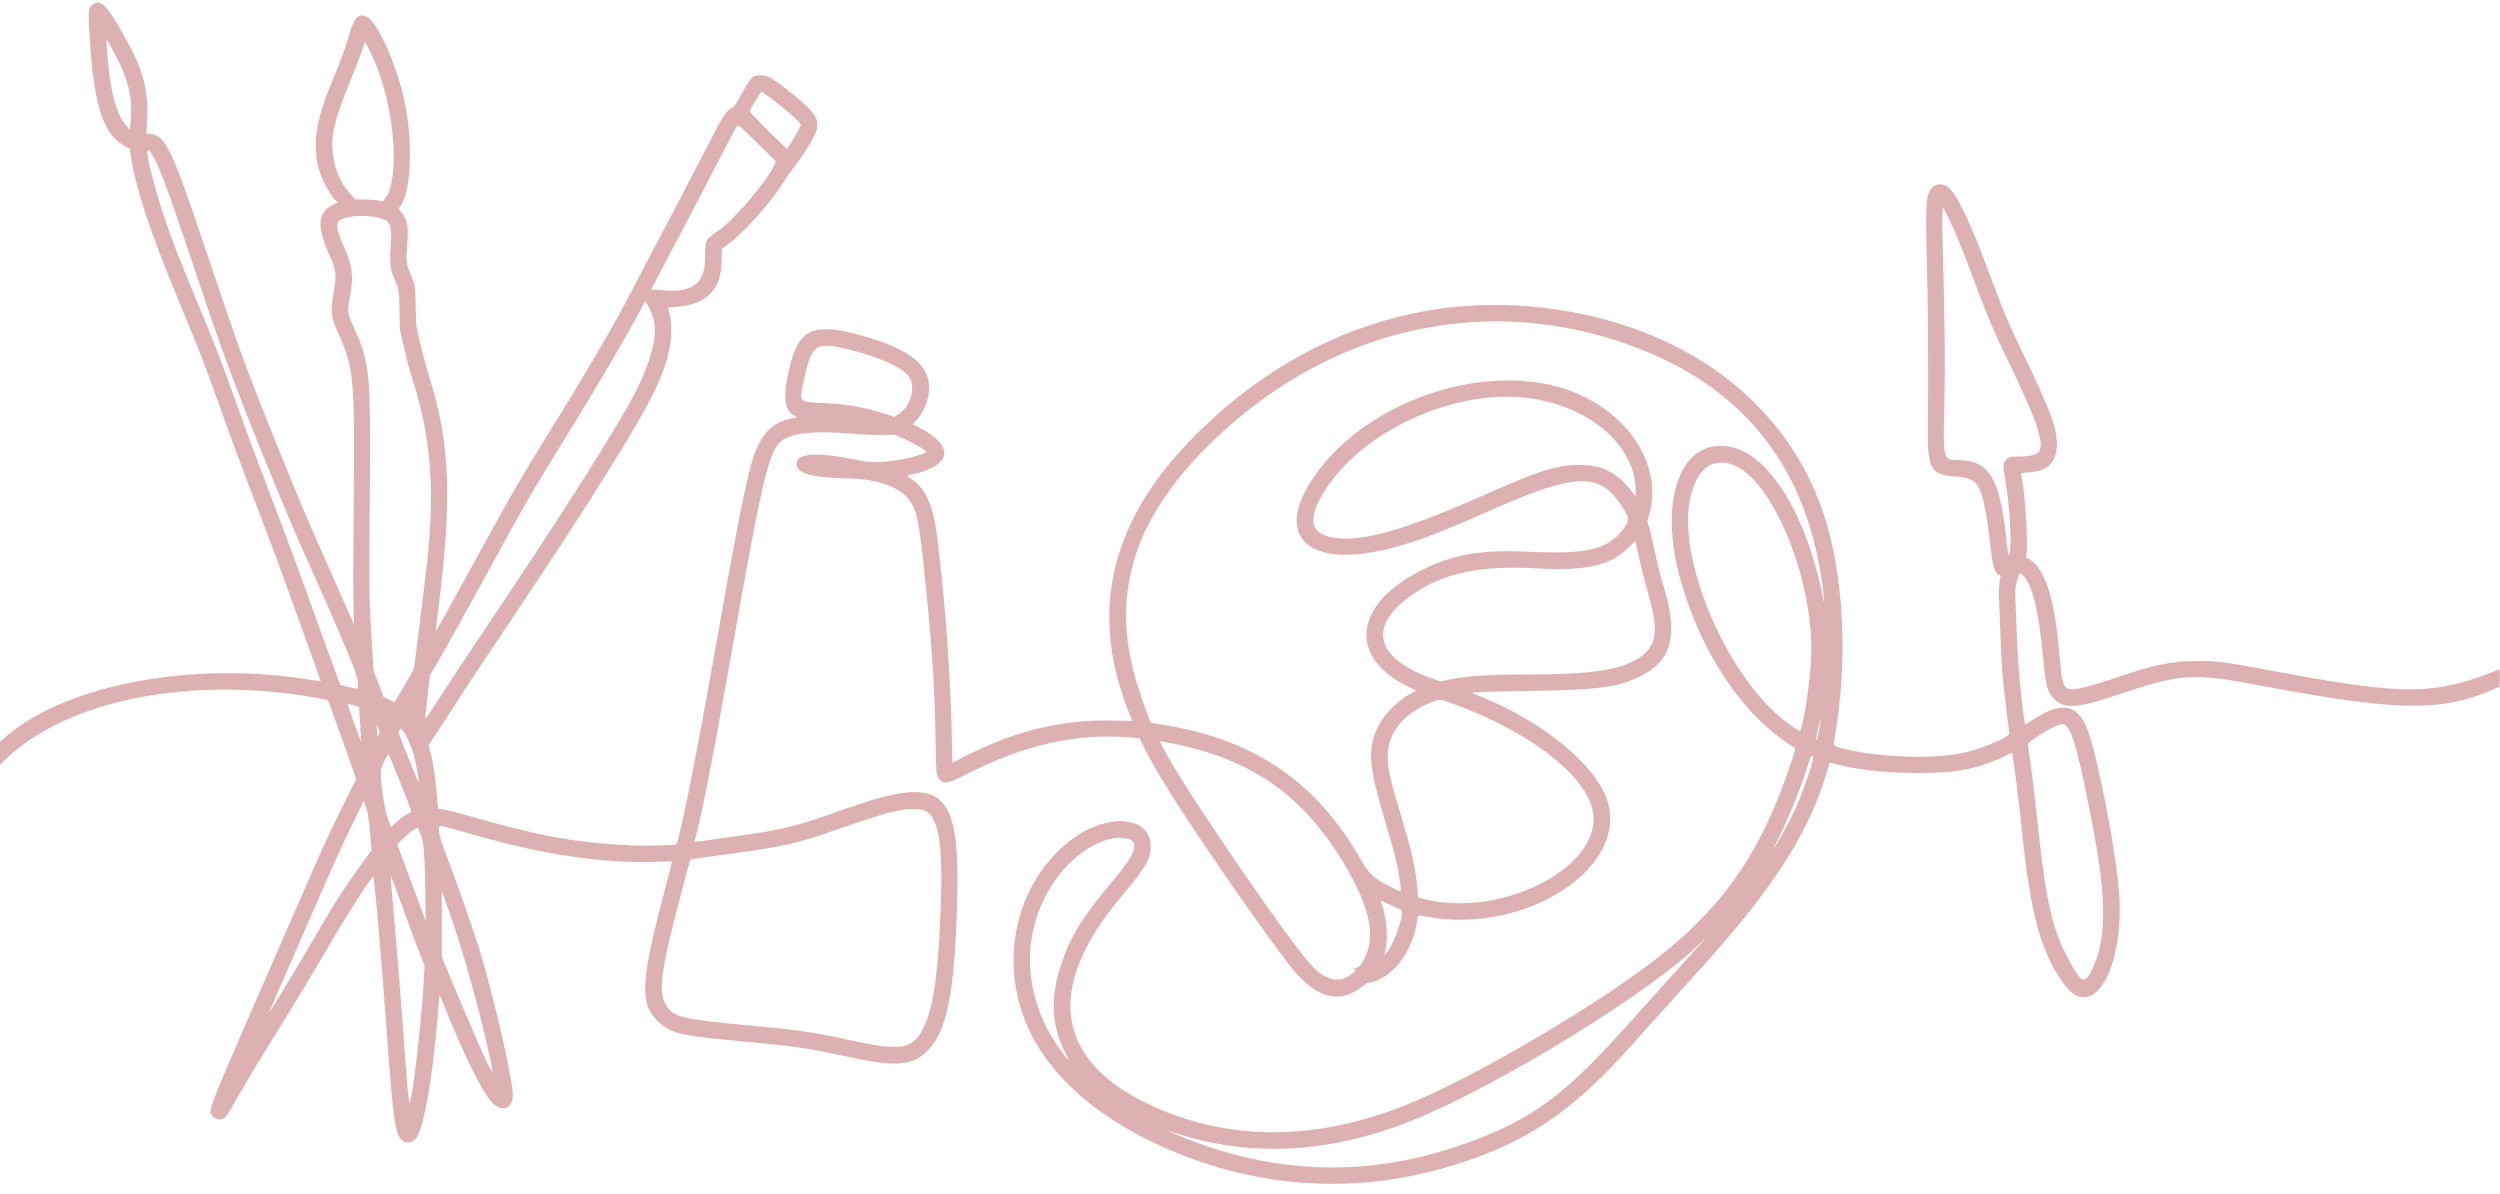 <?xml version="1.0" encoding="UTF-8" standalone="no"?><svg xmlns="http://www.w3.org/2000/svg" xmlns:xlink="http://www.w3.org/1999/xlink" fill="#ddb0b1" height="191.1" preserveAspectRatio="xMidYMid meet" version="1" viewBox="0.0 105.0 400.0 191.1" width="400" zoomAndPan="magnify"><g id="change1_1"><path d="M14.822 105.717 C 14.080 106.301,14.048 106.760,14.400 111.841 C 15.128 122.359,16.639 126.713,20.178 128.491 L 20.755 128.781 20.952 130.095 C 21.685 135.000,24.128 142.408,28.404 152.686 C 32.033 161.411,32.509 162.632,35.085 169.830 C 37.133 175.554,38.933 180.399,41.518 187.143 C 43.650 192.705,44.541 195.106,46.648 200.971 C 47.461 203.234,48.850 207.081,49.734 209.520 C 50.618 211.958,51.322 213.973,51.299 213.996 C 51.275 214.020,50.522 213.917,49.624 213.768 C 31.147 210.695,10.670 214.493,1.062 222.775 L -0.000 223.691 -0.000 225.513 L -0.000 227.336 1.057 226.337 C 10.973 216.972,30.421 213.128,50.343 216.597 C 51.474 216.794,52.435 217.007,52.477 217.070 C 52.578 217.220,54.454 222.407,55.872 226.457 L 56.993 229.657 55.255 233.143 C 52.606 238.453,51.586 240.681,47.510 250.057 C 46.348 252.729,44.821 256.226,44.116 257.829 C 43.410 259.431,42.099 262.440,41.203 264.514 C 40.306 266.589,38.762 270.137,37.773 272.400 C 34.158 280.664,33.229 283.200,33.816 283.200 C 33.872 283.200,33.950 283.328,33.989 283.484 C 34.033 283.659,34.169 283.795,34.345 283.839 C 34.501 283.878,34.629 283.956,34.629 284.012 C 34.629 284.182,35.369 284.127,35.769 283.927 C 36.185 283.719,36.349 283.471,38.099 280.400 C 39.665 277.650,40.705 275.930,44.799 269.314 C 48.518 263.305,50.322 260.306,53.255 255.257 C 55.616 251.193,59.134 245.739,59.695 245.273 C 59.884 245.117,60.947 257.202,61.880 270.114 C 62.908 284.325,63.220 286.523,64.347 287.471 C 64.927 287.960,65.861 287.867,66.461 287.262 C 67.719 285.991,69.206 277.746,70.057 267.314 C 70.188 265.711,70.306 264.325,70.320 264.232 C 70.333 264.140,70.493 264.449,70.675 264.918 C 73.546 272.320,76.973 279.425,78.524 281.194 C 80.160 283.060,82.057 282.518,82.057 280.184 C 82.057 277.935,79.460 266.386,77.196 258.571 C 76.086 254.737,73.284 246.660,70.979 240.649 C 70.229 238.693,70.002 237.143,70.465 237.143 C 70.767 237.143,72.837 237.689,75.657 238.512 C 86.881 241.788,96.877 243.247,105.543 242.874 C 106.611 242.828,107.503 242.801,107.523 242.814 C 107.544 242.827,107.148 244.397,106.644 246.304 C 102.459 262.133,102.255 265.483,105.295 268.431 C 107.207 270.284,108.838 270.697,117.371 271.484 C 127.160 272.388,129.313 272.691,135.257 274.002 C 143.066 275.724,145.788 275.580,148.210 273.318 C 151.459 270.282,152.737 264.113,153.137 249.543 C 153.636 231.313,151.044 228.956,136.171 234.116 C 129.901 236.291,128.674 236.693,126.971 237.129 C 124.334 237.804,122.010 238.222,117.314 238.862 C 114.989 239.179,112.635 239.505,112.084 239.587 C 111.178 239.721,111.087 239.717,111.137 239.553 C 112.047 236.541,114.084 226.202,116.801 210.800 C 121.817 182.372,122.889 177.670,124.793 175.761 C 126.268 174.283,130.021 173.851,136.629 174.398 C 138.775 174.576,140.218 174.637,141.371 174.599 L 143.029 174.545 144.000 174.940 C 146.033 175.767,148.335 177.107,148.173 177.369 C 148.074 177.528,146.090 178.150,144.912 178.390 C 141.929 179.000,139.526 179.099,137.600 178.693 C 130.837 177.266,127.486 177.438,127.437 179.216 C 127.394 180.750,129.810 181.420,135.886 181.560 C 140.819 181.673,144.443 183.108,145.797 185.486 C 146.855 187.344,147.140 188.964,148.108 198.629 C 149.237 209.899,149.534 214.634,149.701 224.000 C 149.782 228.549,149.796 228.762,150.033 229.218 C 150.750 230.599,151.370 230.559,154.547 228.924 C 163.951 224.086,172.704 222.167,181.371 223.045 L 182.343 223.143 182.735 223.943 C 184.552 227.649,187.018 231.719,191.492 238.400 C 197.508 247.383,204.603 257.393,206.923 260.171 C 210.808 264.823,214.450 265.686,217.998 262.797 C 218.496 262.391,218.781 262.251,219.290 262.160 C 222.697 261.551,225.982 257.337,226.674 252.688 C 226.888 251.253,226.722 251.372,228.130 251.644 C 243.655 254.636,260.366 244.159,257.261 233.379 C 255.620 227.684,247.048 220.523,237.059 216.505 C 236.290 216.196,235.660 215.909,235.659 215.867 C 235.655 215.724,237.106 215.672,244.343 215.557 C 255.615 215.377,258.537 215.017,262.114 213.367 C 267.374 210.939,268.576 206.877,266.297 199.226 C 265.592 196.862,265.284 195.637,264.689 192.835 C 264.433 191.628,264.077 190.130,263.897 189.505 L 263.570 188.369 263.834 187.457 C 265.937 180.196,261.524 172.299,253.141 168.323 C 240.449 162.302,220.633 167.817,211.184 180.000 C 203.237 190.247,208.529 196.265,222.400 192.755 C 226.618 191.688,230.105 190.364,238.686 186.570 C 251.972 180.697,255.858 180.534,259.291 185.705 C 260.773 187.937,260.807 188.207,259.781 189.569 C 257.216 192.973,254.136 193.713,244.400 193.266 C 237.166 192.933,232.697 193.682,227.829 196.041 C 216.617 201.475,215.491 210.139,225.378 214.908 L 226.600 215.497 225.818 215.925 C 222.641 217.662,220.224 220.681,219.609 223.681 C 219.028 226.517,219.443 229.085,221.713 236.686 C 223.218 241.726,223.731 243.874,224.043 246.443 C 224.217 247.878,224.353 247.832,222.571 246.942 C 219.888 245.602,219.026 244.816,217.715 242.514 C 210.526 229.890,200.341 223.068,185.377 220.855 C 184.721 220.758,184.175 220.667,184.165 220.654 C 183.788 220.138,181.897 214.553,181.314 212.233 C 177.784 198.180,182.409 186.046,195.961 173.804 C 213.821 157.669,236.807 152.430,258.686 159.508 C 277.695 165.657,288.602 178.386,291.473 197.771 C 291.717 199.420,291.985 202.129,291.818 201.257 C 289.222 187.718,283.231 177.764,276.918 176.505 C 268.877 174.901,265.178 185.005,268.989 198.166 C 272.411 209.989,279.161 219.831,287.138 224.629 C 287.309 224.731,287.254 224.966,286.591 226.971 C 282.092 240.586,276.392 249.163,266.457 257.265 C 256.839 265.108,235.888 277.474,224.743 281.885 C 210.823 287.395,197.496 287.579,185.436 282.429 C 168.844 275.344,166.757 263.337,179.508 248.325 C 183.432 243.706,184.202 242.327,184.091 240.126 C 183.859 235.550,177.150 235.085,171.552 239.257 C 162.378 246.094,159.509 259.267,164.824 270.147 C 168.597 277.869,176.396 284.425,187.341 289.073 C 201.242 294.978,216.109 296.009,230.381 292.059 C 243.480 288.434,251.298 283.326,261.532 271.708 C 262.919 270.132,266.222 266.466,270.798 261.422 C 271.928 260.176,273.059 258.918,273.312 258.626 C 273.565 258.333,274.288 257.507,274.920 256.790 C 284.430 245.992,289.801 237.243,292.300 228.479 C 292.528 227.681,292.721 227.019,292.730 227.008 C 292.739 226.996,293.105 227.088,293.545 227.211 C 296.964 228.171,301.742 228.687,307.198 228.685 C 313.155 228.682,316.596 227.987,320.901 225.916 L 321.935 225.419 321.992 225.709 C 322.240 226.969,323.047 233.518,323.542 238.286 C 324.906 251.429,326.614 257.561,330.291 262.522 C 334.748 268.534,339.772 260.435,339.091 248.335 C 338.737 242.049,335.656 226.031,333.958 221.652 C 332.354 217.517,329.745 217.143,324.948 220.362 C 324.495 220.666,324.102 220.914,324.075 220.914 C 323.794 220.914,322.897 212.072,322.742 207.771 C 322.680 206.043,322.576 203.446,322.511 202.000 C 322.384 199.154,322.392 199.033,322.823 197.629 C 323.149 196.566,323.201 196.533,323.707 197.070 C 325.229 198.684,326.202 202.730,326.913 210.400 C 327.328 214.874,327.581 215.792,328.705 216.880 C 330.347 218.472,332.368 218.330,338.800 216.170 C 348.933 212.768,350.794 212.642,361.370 214.640 C 383.586 218.837,390.565 218.953,399.029 215.269 L 399.943 214.871 399.975 213.492 C 399.993 212.734,399.973 212.114,399.932 212.114 C 399.890 212.114,399.120 212.398,398.220 212.744 C 390.040 215.893,384.966 216.050,370.571 213.599 C 369.126 213.353,366.400 212.862,364.514 212.508 C 355.480 210.812,354.509 210.689,350.863 210.773 C 347.019 210.862,344.708 211.364,338.400 213.482 C 332.171 215.574,330.769 215.752,330.240 214.520 C 329.875 213.670,329.874 213.664,329.311 207.771 C 328.592 200.250,326.946 195.615,324.561 194.395 L 324.150 194.185 324.253 193.464 C 324.479 191.886,324.043 184.538,323.565 181.860 L 323.357 180.697 323.936 180.638 C 324.254 180.606,324.843 180.549,325.244 180.511 C 329.032 180.154,330.114 176.814,328.148 171.543 C 327.292 169.247,325.996 166.345,323.886 162.000 C 321.514 157.115,320.431 154.572,318.626 149.656 C 315.304 140.604,312.988 135.749,311.562 134.845 C 310.761 134.337,309.878 134.367,309.262 134.923 C 308.138 135.939,308.037 137.183,308.297 146.743 C 308.490 153.843,308.562 165.638,308.458 173.200 C 308.363 180.066,308.864 180.977,312.880 181.237 C 316.095 181.445,316.744 182.170,317.656 186.571 C 317.910 187.797,318.053 188.835,318.687 194.026 C 318.915 195.893,319.403 197.029,319.979 197.029 C 320.104 197.029,320.124 197.116,320.064 197.400 C 319.804 198.616,319.771 199.391,319.882 201.600 C 319.947 202.889,320.052 205.537,320.115 207.486 C 320.252 211.697,320.427 213.823,321.033 218.610 C 321.282 220.580,321.486 222.284,321.486 222.396 C 321.486 222.878,317.598 224.582,314.928 225.271 C 310.141 226.505,301.267 226.312,295.163 224.840 C 293.156 224.356,293.280 224.552,293.642 222.436 C 295.559 211.215,295.060 198.433,292.336 189.006 C 286.759 169.702,269.496 156.657,246.229 154.164 C 225.672 151.961,205.972 159.481,190.447 175.457 C 177.427 188.855,174.223 203.480,180.809 219.450 C 180.993 219.895,181.143 220.292,181.143 220.330 C 181.143 220.369,180.256 220.362,179.172 220.315 C 170.543 219.943,162.599 221.787,154.217 226.107 L 152.377 227.056 152.299 223.156 C 152.096 213.018,151.218 201.017,149.932 190.800 C 149.285 185.656,147.969 182.877,145.487 181.411 C 145.007 181.127,145.027 181.109,146.086 180.875 C 152.347 179.488,152.773 176.285,147.077 173.424 L 146.044 172.905 146.571 172.319 C 147.689 171.075,148.493 169.258,148.632 167.657 C 148.987 163.568,145.886 160.959,138.031 158.739 C 130.644 156.652,128.132 157.488,126.684 162.519 C 125.135 167.901,125.302 170.757,127.213 171.548 C 127.627 171.720,127.509 171.819,126.743 171.943 C 123.764 172.426,121.835 174.324,120.588 178.000 C 119.471 181.293,117.973 188.855,114.116 210.686 C 111.335 226.418,108.688 239.579,108.206 240.061 C 108.010 240.256,103.266 240.374,100.634 240.248 C 92.174 239.843,85.879 238.692,75.277 235.611 C 73.842 235.194,72.093 234.742,71.391 234.606 C 70.689 234.471,70.106 234.356,70.097 234.351 C 70.087 234.347,69.996 233.366,69.894 232.171 C 69.653 229.353,69.341 227.239,68.918 225.573 L 68.579 224.232 70.134 221.859 C 72.073 218.901,72.659 217.999,73.716 216.343 C 74.769 214.694,75.965 212.894,82.298 203.429 C 86.684 196.873,90.597 190.935,92.634 187.742 C 92.945 187.255,93.571 186.278,94.024 185.571 C 94.477 184.864,95.022 184.003,95.235 183.657 C 95.448 183.311,96.238 182.051,96.990 180.857 C 104.396 169.105,106.713 164.309,107.321 159.478 C 107.499 158.069,107.400 156.088,107.100 155.030 C 106.975 154.591,106.882 154.225,106.894 154.217 C 106.905 154.209,107.598 154.144,108.434 154.073 C 113.146 153.674,115.442 151.244,115.476 146.616 L 115.490 144.833 116.631 143.973 C 119.271 141.982,123.599 137.082,125.540 133.886 C 125.921 133.257,126.532 132.383,126.896 131.943 C 127.844 130.798,129.389 128.446,130.117 127.038 C 131.539 124.290,130.949 123.255,125.572 119.061 C 123.529 117.468,122.848 117.103,121.829 117.056 C 120.441 116.993,120.139 117.288,118.492 120.317 C 117.622 121.918,117.502 122.082,117.056 122.299 C 116.246 122.693,115.744 123.435,113.974 126.857 C 112.767 129.189,110.137 134.261,109.054 136.343 C 108.580 137.254,107.077 140.109,105.714 142.686 C 104.351 145.263,102.680 148.451,102.001 149.771 C 99.636 154.369,98.515 156.409,96.000 160.686 C 92.157 167.220,91.179 168.841,87.792 174.286 C 83.656 180.933,81.514 184.631,76.762 193.331 C 71.859 202.307,69.715 206.139,69.715 205.928 C 69.714 205.826,69.893 204.335,70.112 202.614 C 72.350 184.991,72.037 176.160,68.803 165.714 C 68.068 163.342,67.677 161.869,67.070 159.200 L 66.590 157.086 66.509 153.943 C 66.421 150.546,66.415 150.509,65.671 148.816 C 65.033 147.365,64.961 146.817,65.122 144.658 C 65.389 141.083,65.246 140.239,64.145 138.880 C 63.785 138.436,63.763 138.369,63.918 138.194 C 65.726 136.141,66.143 128.307,64.801 121.599 C 63.637 115.784,60.514 108.646,58.720 107.705 C 57.408 107.016,56.614 107.852,55.816 110.762 C 55.354 112.450,54.685 114.246,52.823 118.800 C 50.557 124.343,50.011 128.233,50.976 131.943 C 51.397 133.560,52.813 136.222,53.707 137.079 L 54.038 137.396 53.256 137.787 C 50.809 139.012,50.654 141.180,52.686 145.764 C 53.805 148.289,53.888 148.959,53.411 151.622 C 52.837 154.822,52.937 155.730,54.166 158.457 C 56.656 163.984,56.781 165.421,56.586 186.343 C 56.514 194.161,56.506 200.362,56.568 202.056 C 56.623 203.595,56.656 204.868,56.640 204.884 C 56.624 204.900,56.388 204.386,56.117 203.742 C 55.845 203.098,54.775 200.669,53.739 198.343 C 50.084 190.136,49.611 189.061,48.515 186.457 C 46.879 182.574,43.364 173.926,41.802 169.943 C 38.650 161.903,37.837 159.617,32.686 144.286 C 27.466 128.748,26.464 126.681,24.031 126.430 L 23.405 126.366 23.494 124.983 C 23.889 118.834,22.870 115.561,18.165 107.872 C 16.760 105.576,15.794 104.953,14.822 105.717 M17.902 112.743 C 20.593 117.647,21.313 120.588,20.869 124.857 L 20.774 125.771 20.275 125.205 C 18.637 123.348,17.691 119.923,17.203 114.079 C 16.929 110.794,16.882 110.884,17.902 112.743 M60.327 115.771 C 63.300 123.354,63.923 134.065,61.555 136.879 L 61.271 137.217 60.435 137.070 C 59.976 136.989,58.985 136.921,58.233 136.919 L 56.866 136.914 56.250 136.257 C 54.615 134.514,53.687 132.514,53.304 129.910 C 52.851 126.839,53.428 124.343,56.093 117.829 C 56.852 115.974,57.659 113.891,57.886 113.200 C 58.113 112.509,58.328 111.866,58.364 111.771 C 58.447 111.553,59.574 113.850,60.327 115.771 M123.399 120.761 C 126.072 122.786,128.114 124.605,128.114 124.962 C 128.114 125.217,127.329 126.658,126.438 128.040 L 125.932 128.823 125.280 128.221 C 123.250 126.347,119.887 122.905,119.943 122.759 C 120.097 122.357,121.747 119.657,121.839 119.657 C 121.895 119.657,122.597 120.154,123.399 120.761 M121.204 127.917 L 124.139 130.806 123.949 131.260 C 122.888 133.801,117.474 140.192,114.910 141.931 C 112.859 143.323,112.791 143.450,112.828 145.852 C 112.898 150.355,110.913 151.936,105.823 151.432 C 105.020 151.353,104.307 151.323,104.237 151.366 C 104.167 151.410,104.284 151.120,104.497 150.722 C 104.710 150.325,105.516 148.791,106.288 147.314 C 107.060 145.837,108.627 142.854,109.771 140.686 C 111.960 136.536,112.859 134.812,114.688 131.257 C 115.868 128.966,117.664 125.566,117.874 125.229 C 118.092 124.877,118.219 124.979,121.204 127.917 M24.269 129.629 C 25.409 131.428,26.731 134.945,30.572 146.400 C 33.892 156.301,35.178 160.015,36.694 164.078 C 39.921 172.726,45.401 186.180,48.755 193.684 C 51.874 200.665,52.363 201.768,53.452 204.286 C 56.532 211.406,57.257 213.313,57.257 214.295 C 57.257 214.793,57.219 215.200,57.171 215.199 C 57.019 215.198,54.498 214.651,54.461 214.610 C 54.410 214.555,52.476 209.268,50.914 204.914 C 47.961 196.680,46.199 191.894,44.054 186.286 C 41.261 178.982,39.330 173.795,37.886 169.714 C 35.567 163.164,34.360 160.039,31.600 153.429 C 27.842 144.432,26.328 140.318,24.867 135.136 C 23.382 129.871,23.167 127.889,24.269 129.629 M311.827 140.029 C 312.958 142.378,313.924 144.724,315.430 148.777 C 317.919 155.479,318.929 157.881,321.373 162.914 C 325.726 171.879,327.006 175.515,326.357 177.070 C 326.078 177.736,324.934 178.050,322.770 178.055 C 321.734 178.057,321.444 178.133,321.021 178.514 C 320.481 179.001,320.451 179.613,320.860 181.886 C 321.649 186.265,321.978 193.829,321.380 193.829 C 321.331 193.829,321.228 193.199,321.150 192.429 C 320.055 181.549,318.430 178.682,313.322 178.615 C 310.859 178.583,310.889 178.700,311.097 169.886 C 311.244 163.671,311.179 157.222,310.838 144.286 C 310.717 139.677,310.738 138.286,310.928 138.286 C 310.961 138.286,311.365 139.070,311.827 140.029 M60.091 139.724 C 60.575 139.823,60.989 139.952,61.010 140.010 C 61.030 140.067,61.170 140.114,61.320 140.114 C 62.170 140.114,62.692 141.319,62.583 143.029 C 62.311 147.298,62.351 147.814,63.082 149.537 C 63.841 151.324,63.875 151.531,63.924 154.743 L 63.969 157.657 64.556 160.228 C 65.173 162.934,65.414 163.830,66.241 166.500 C 68.979 175.339,69.581 183.558,68.336 195.086 C 68.128 197.007,66.540 209.847,66.307 211.486 C 66.224 212.072,66.021 212.489,64.905 214.362 C 64.187 215.567,63.497 216.733,63.371 216.954 L 63.143 217.355 62.273 216.955 L 61.404 216.554 60.590 214.477 L 59.777 212.400 59.542 208.743 C 59.077 201.489,59.044 199.527,59.159 186.000 C 59.344 164.305,59.256 163.328,56.578 157.314 C 55.537 154.978,55.526 154.873,56.029 152.286 C 56.590 149.404,56.380 147.525,55.201 144.859 C 53.319 140.605,53.441 140.093,56.457 139.619 C 57.221 139.499,59.285 139.558,60.091 139.724 M104.590 156.133 C 105.355 159.156,103.741 164.365,100.111 170.591 C 95.759 178.053,89.304 188.164,80.352 201.543 C 73.513 211.764,72.396 213.442,71.543 214.779 C 69.565 217.878,68.082 220.120,68.040 220.078 C 67.992 220.030,68.347 216.630,68.635 214.374 L 68.807 213.034 69.961 211.060 C 71.378 208.637,74.781 202.530,77.652 197.257 C 83.883 185.814,85.344 183.284,90.688 174.686 C 95.215 167.402,100.432 158.506,102.633 154.317 L 103.247 153.149 103.798 154.165 C 104.119 154.756,104.450 155.579,104.590 156.133 M134.800 160.687 C 140.027 161.827,144.412 163.729,145.459 165.309 C 146.632 167.081,145.603 170.318,143.514 171.426 L 143.015 171.691 141.765 171.275 C 138.434 170.169,135.550 169.659,131.641 169.485 C 127.778 169.313,127.849 169.394,128.578 165.979 C 129.793 160.294,130.447 159.738,134.800 160.687 M243.429 168.574 C 253.764 169.475,261.761 176.057,261.709 183.618 L 261.704 184.400 261.395 184.003 C 258.759 180.615,256.507 179.407,252.800 179.390 C 249.090 179.374,246.558 180.181,236.800 184.489 C 223.595 190.319,216.587 192.112,212.268 190.763 C 209.485 189.895,209.412 187.486,212.044 183.371 C 217.929 174.168,231.922 167.570,243.429 168.574 M277.127 179.322 C 283.632 181.561,290.302 197.883,289.780 210.286 C 289.605 214.431,288.423 221.943,287.945 221.943 C 287.740 221.943,285.890 220.629,284.796 219.706 C 275.834 212.148,268.463 194.358,270.392 184.945 C 271.369 180.180,273.777 178.170,277.127 179.322 M262.454 195.086 C 262.738 196.374,263.178 198.123,263.430 198.971 C 265.389 205.548,265.232 207.981,262.722 209.914 C 259.835 212.137,255.156 212.910,244.571 212.914 C 238.041 212.916,234.664 213.141,231.724 213.769 L 230.476 214.036 229.342 213.641 C 219.806 210.322,218.657 204.942,226.400 199.859 C 231.416 196.566,236.937 195.459,245.943 195.941 C 254.176 196.382,257.765 195.496,260.971 192.233 L 261.657 191.535 261.797 192.139 C 261.874 192.471,262.170 193.797,262.454 195.086 M232.358 217.552 C 244.357 221.908,253.276 228.609,254.752 234.379 C 257.038 243.317,240.559 252.118,227.715 248.820 L 226.916 248.614 226.772 247.079 C 226.465 243.804,225.925 241.383,224.288 235.943 C 222.462 229.877,222.029 227.984,222.028 226.057 C 222.025 222.286,224.458 219.227,228.904 217.411 C 230.411 216.795,230.255 216.789,232.358 217.552 M56.680 217.881 C 57.085 217.982,57.424 218.075,57.433 218.089 C 57.466 218.140,57.821 223.703,57.793 223.731 C 57.776 223.747,57.448 222.876,57.062 221.795 C 56.677 220.713,56.177 219.324,55.951 218.706 C 55.602 217.750,55.571 217.593,55.742 217.641 C 55.852 217.673,56.274 217.781,56.680 217.881 M291.087 221.621 C 290.833 223.157,290.719 223.554,290.591 223.345 C 290.522 223.234,291.221 219.985,291.298 220.060 C 291.320 220.082,291.225 220.784,291.087 221.621 M330.328 220.958 C 331.495 221.445,332.653 225.650,334.911 237.600 C 337.126 249.320,337.045 255.551,334.616 260.366 C 333.537 262.507,333.006 262.259,331.075 258.711 C 328.396 253.789,327.374 249.416,326.114 237.486 C 325.620 232.805,325.232 229.593,324.792 226.529 C 324.608 225.249,324.457 224.132,324.457 224.046 C 324.457 223.739,328.044 221.461,329.143 221.069 C 330.031 220.753,329.874 220.768,330.328 220.958 M60.562 221.576 C 60.789 222.151,60.791 222.200,60.610 222.548 C 60.506 222.749,60.407 222.863,60.390 222.800 C 60.347 222.635,60.257 220.904,60.293 220.941 C 60.310 220.958,60.431 221.244,60.562 221.576 M64.909 222.633 C 65.163 223.061,65.371 223.465,65.371 223.531 C 65.371 223.597,65.495 223.922,65.645 224.254 C 66.054 225.152,66.358 226.223,66.669 227.854 C 67.258 230.947,67.222 230.906,65.429 226.478 C 63.671 222.137,63.700 222.225,63.904 221.776 C 64.079 221.393,64.269 221.556,64.909 222.633 M187.257 223.891 C 200.414 226.419,208.882 232.454,215.549 244.056 C 219.392 250.743,220.166 255.204,218.100 258.759 C 217.601 259.619,217.483 259.718,216.686 259.955 L 216.400 260.040 216.686 260.115 L 216.971 260.189 216.514 260.616 C 214.583 262.417,212.296 262.053,209.923 259.566 C 206.597 256.082,190.777 233.090,186.827 226.000 C 185.612 223.819,185.493 223.541,185.800 223.607 C 185.910 223.631,186.566 223.758,187.257 223.891 M64.048 230.224 C 65.965 235.017,65.934 234.923,65.611 235.025 C 65.186 235.160,64.033 235.977,63.299 236.663 L 62.554 237.360 62.017 235.851 C 61.495 234.385,60.915 230.413,60.914 228.304 C 60.914 227.840,62.040 225.537,62.191 225.693 C 62.233 225.736,63.068 227.775,64.048 230.224 M290.108 226.047 C 290.307 226.369,288.537 231.603,287.320 234.292 C 286.478 236.153,283.997 240.686,283.821 240.686 C 283.799 240.686,284.230 239.772,284.780 238.656 C 286.374 235.420,288.278 230.631,289.369 227.114 C 289.707 226.025,289.912 225.729,290.108 226.047 M59.205 238.201 L 59.468 241.031 59.111 241.516 C 55.350 246.618,53.558 249.377,49.999 255.543 C 47.956 259.083,43.374 266.670,43.068 267.021 C 42.968 267.136,44.452 263.694,47.969 255.657 C 49.165 252.923,50.669 249.477,51.312 248.000 C 53.341 243.334,54.845 240.031,56.254 237.143 C 57.005 235.603,57.755 234.062,57.920 233.719 L 58.221 233.096 58.581 234.234 C 58.888 235.200,58.982 235.799,59.205 238.201 M147.943 234.676 C 150.167 235.613,150.895 239.963,150.525 250.114 C 150.146 260.493,149.343 266.216,147.830 269.314 C 146.052 272.956,144.288 273.258,135.774 271.375 C 130.245 270.153,127.537 269.768,118.857 268.973 C 109.418 268.108,107.801 267.716,106.689 266.020 C 105.223 263.784,105.622 260.698,109.070 247.614 C 109.797 244.855,110.415 242.576,110.443 242.548 C 110.504 242.486,113.984 241.979,118.166 241.422 C 124.460 240.583,127.670 239.877,132.057 238.367 C 141.020 235.282,142.111 234.948,144.488 234.561 C 145.688 234.366,147.338 234.421,147.943 234.676 M67.349 238.629 C 67.836 239.913,67.948 241.464,68.062 248.457 L 68.126 252.400 66.512 248.057 C 65.624 245.669,64.701 243.174,64.460 242.514 C 64.220 241.854,63.917 241.046,63.786 240.718 L 63.549 240.122 64.489 239.186 C 65.451 238.227,66.724 237.298,66.861 237.455 C 66.904 237.503,67.123 238.031,67.349 238.629 M180.490 239.224 C 182.326 239.773,181.731 241.545,178.369 245.547 C 173.112 251.803,171.338 254.655,169.765 259.371 C 167.996 264.674,168.229 269.177,170.498 273.550 C 171.280 275.056,171.217 275.058,170.079 273.564 C 163.327 264.698,163.020 253.550,169.298 245.200 C 172.498 240.943,177.431 238.309,180.490 239.224 M63.863 248.629 C 64.556 250.514,65.390 252.803,65.716 253.714 C 66.042 254.626,66.671 256.294,67.114 257.421 L 67.919 259.471 67.842 261.168 C 67.536 267.957,65.806 282.668,65.474 281.314 C 65.343 280.785,65.058 277.547,64.684 272.343 C 64.120 264.509,63.678 258.922,63.081 252.068 C 62.514 245.557,62.476 245.064,62.558 245.152 C 62.582 245.179,63.170 246.743,63.863 248.629 M72.797 253.600 C 74.918 259.904,78.217 272.439,78.798 276.400 C 78.902 277.113,77.728 274.741,76.126 271.002 C 73.782 265.533,72.117 261.606,71.388 259.829 L 70.686 258.114 70.686 252.841 L 70.686 247.568 71.116 248.727 C 71.353 249.364,72.109 251.557,72.797 253.600 M224.078 250.514 C 224.875 250.514,223.428 255.288,222.068 257.145 C 221.469 257.963,221.426 257.955,221.656 257.073 C 222.188 255.044,221.814 251.264,220.872 249.139 C 220.827 249.036,221.438 249.283,222.361 249.739 C 223.222 250.166,223.995 250.514,224.078 250.514 M271.985 256.143 C 269.963 258.410,268.228 260.335,266.914 261.769 C 265.208 263.631,262.883 266.211,260.571 268.806 C 250.976 279.577,245.889 283.500,236.911 287.052 C 220.906 293.385,205.262 293.376,189.410 287.025 C 187.587 286.295,186.449 285.781,187.116 285.988 C 187.227 286.023,187.972 286.257,188.773 286.508 C 200.487 290.184,212.959 289.455,225.769 284.348 C 239.777 278.762,264.962 263.222,272.338 255.611 C 273.162 254.762,273.000 255.006,271.985 256.143" fill-rule="evenodd"/></g></svg>